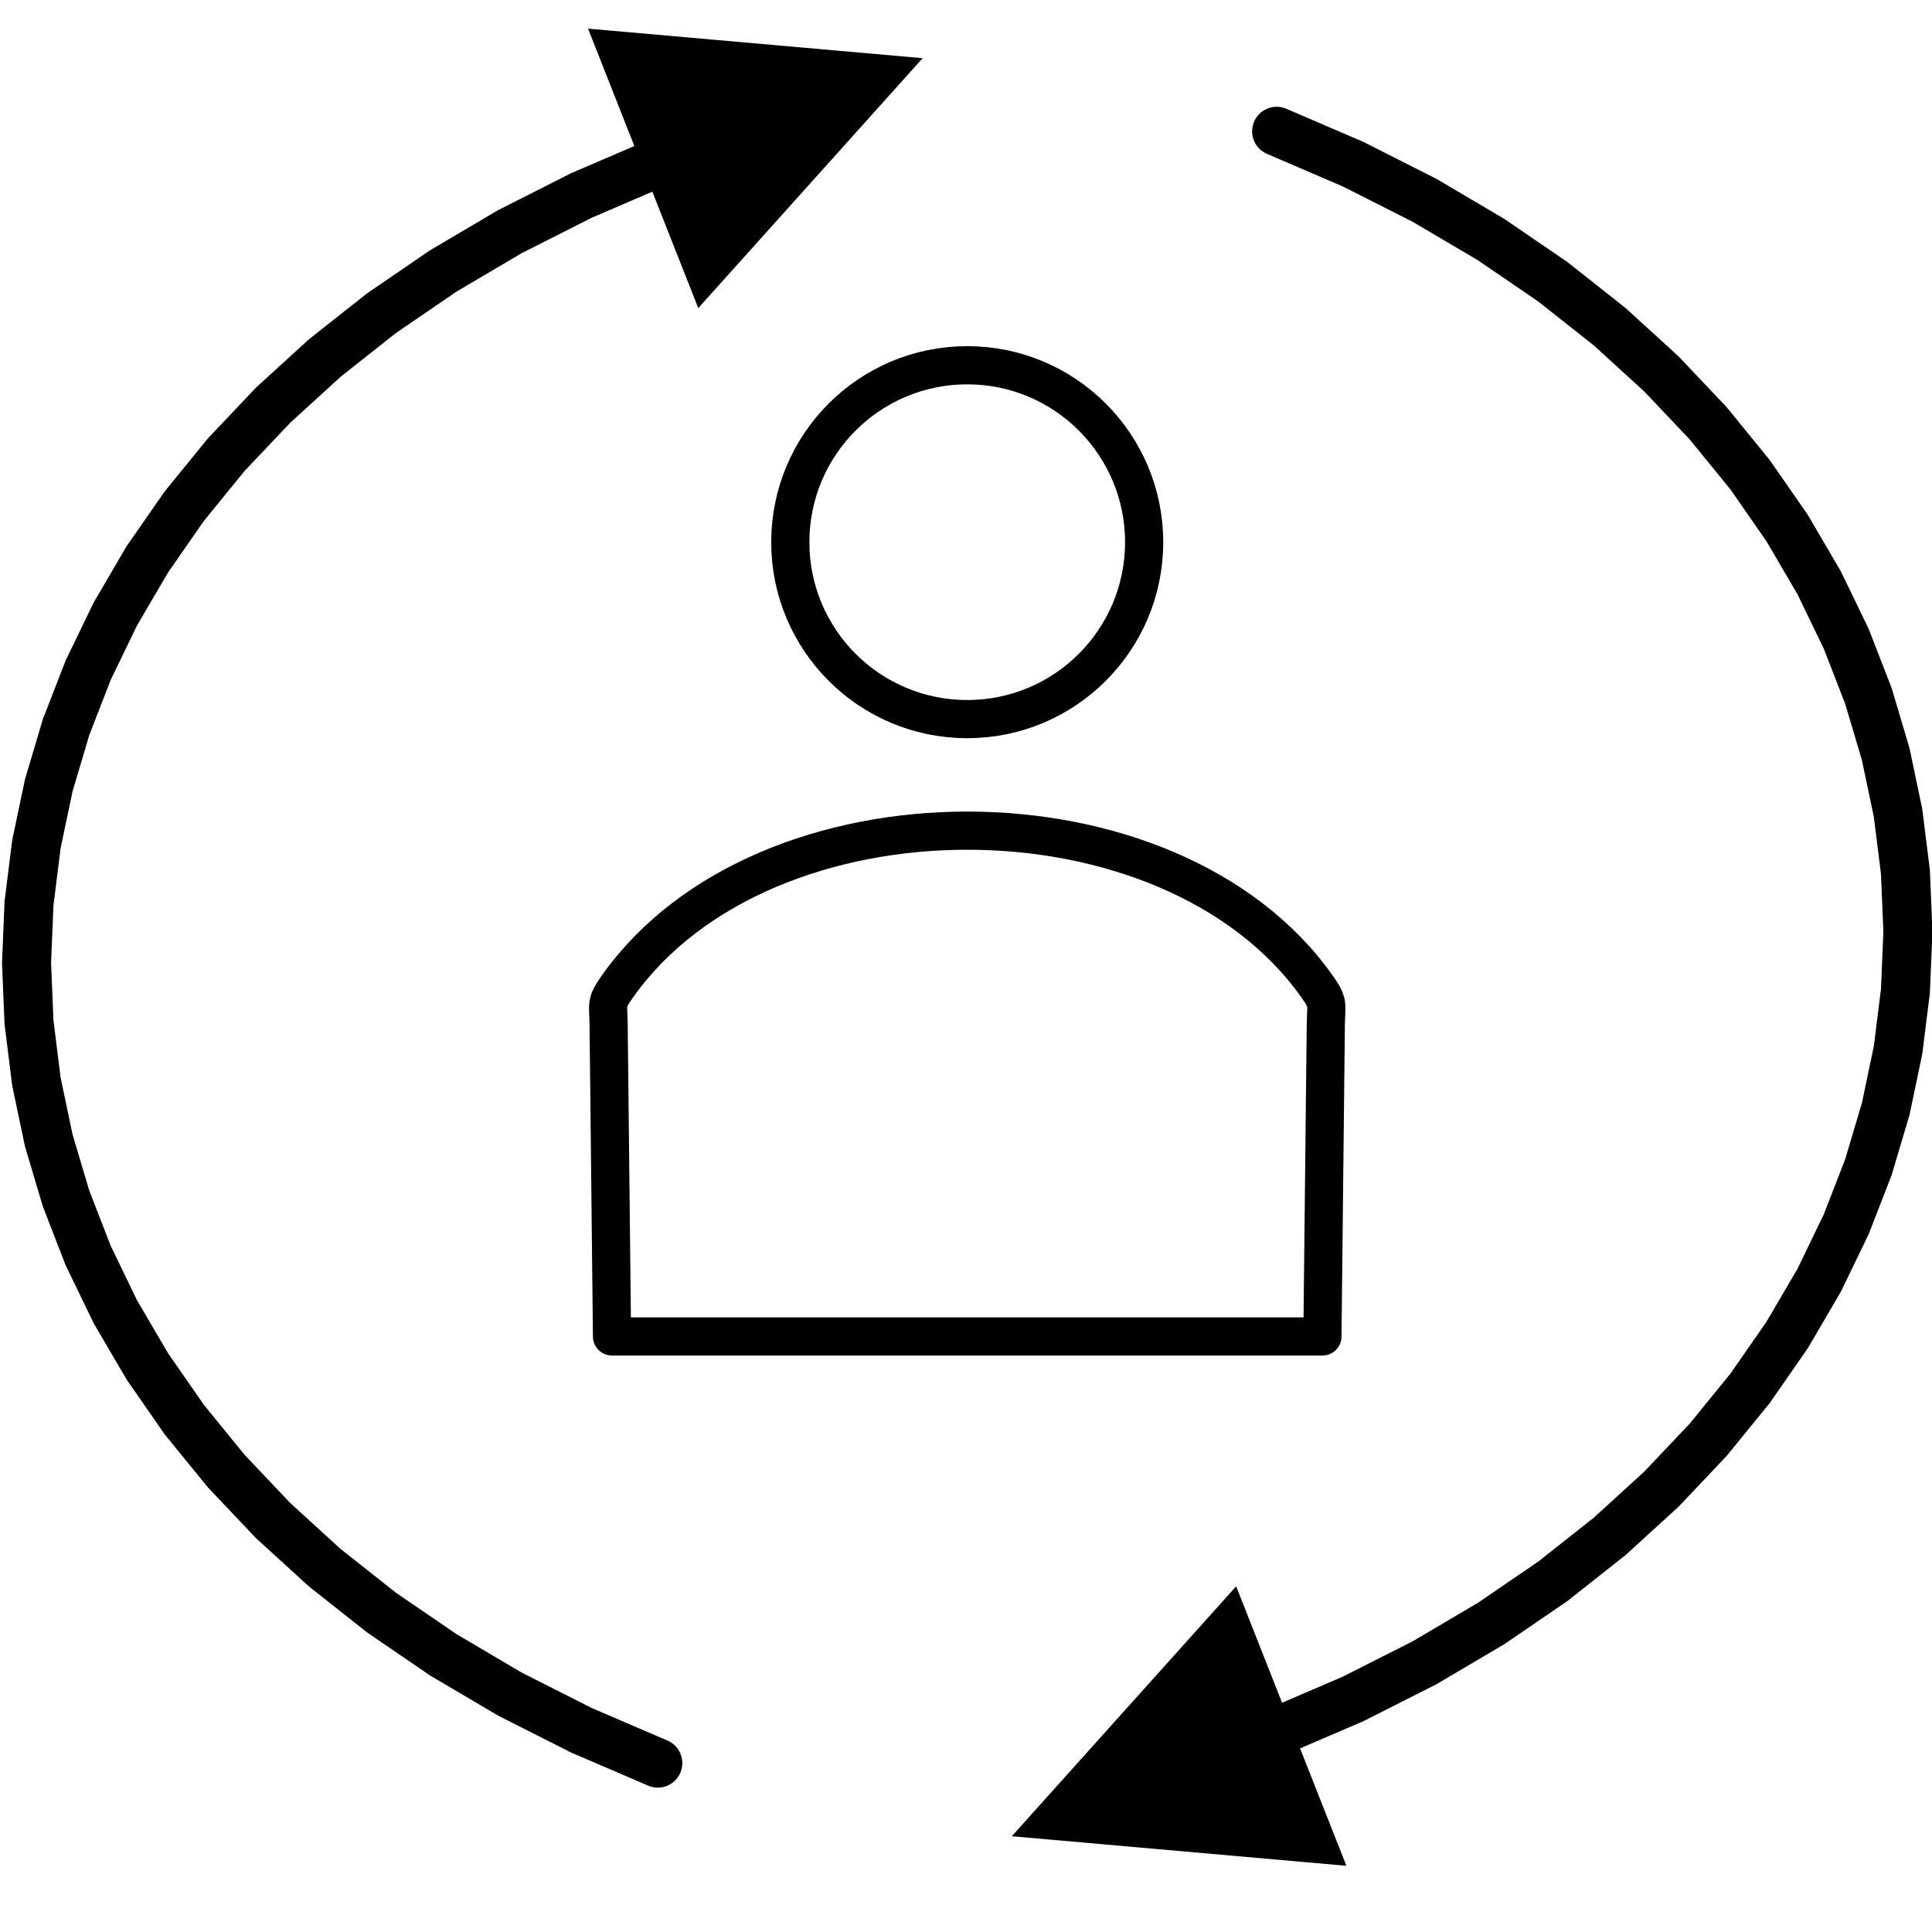 <?xml version="1.0" encoding="UTF-8"?>
<!DOCTYPE svg PUBLIC "-//W3C//DTD SVG 1.1//EN" "http://www.w3.org/Graphics/SVG/1.1/DTD/svg11.dtd">
<!-- Creator: CorelDRAW 2021 (64-Bit) -->
<svg xmlns="http://www.w3.org/2000/svg" xml:space="preserve" width="19.685in" height="19.685in" version="1.1" style="shape-rendering:geometricPrecision; text-rendering:geometricPrecision; image-rendering:optimizeQuality; fill-rule:evenodd; clip-rule:evenodd"
viewBox="0 0 19685.04 19685.04"
 xmlns:xlink="http://www.w3.org/1999/xlink"
 xmlns:xodm="http://www.corel.com/coreldraw/odm/2003">
 <defs>
  <style type="text/css">
   <![CDATA[
    .str0 {stroke:black;stroke-width:388.89;stroke-linecap:round;stroke-linejoin:round;stroke-miterlimit:2.613}
    .fil1 {fill:none}
    .fil0 {fill:black;fill-rule:nonzero}
   ]]>
  </style>
 </defs>
 <g id="Layer_x0020_1">
  <g id="_1399370355280">
   <g>
    <g>
     <path class="fil0" d="M9400.86 592.83l-2286.17 2546.38 -1123.08 -2847.53 3409.25 301.15zm-2790.41 831.81c128.44,-50.66 273.63,12.4 324.29,140.84 50.66,128.44 -12.4,273.63 -140.84,324.29l-183.45 -465.13zm183.45 16306.94l-183.45 465.13 -792.83 -340.78 -742.76 -375.76 -692.5 -408.53 -642.11 -439.09 -591.57 -467.42 -540.89 -493.51 -490.04 -517.34 -439.04 -538.89 -387.86 -558.13 -336.53 -575.03 -285.04 -589.58 -233.43 -601.74 -181.68 -611.5 -129.85 -618.83 -77.94 -623.73 -25.98 -626.18 25.98 -626.18 77.94 -623.73 129.84 -618.83 181.69 -611.5 233.42 -601.74 285.04 -589.58 336.53 -575.03 387.86 -558.13 439.04 -538.89 490.04 -517.34 540.89 -493.51 591.57 -467.42 642.11 -439.09 692.5 -408.53 742.76 -375.76 792.83 -340.78 183.45 465.13 -764.87 328.75 -714.43 361.43 -664.2 391.83 -614.1 419.94 -564.14 445.74 -514.33 469.28 -464.67 490.56 -415.19 509.62 -365.86 526.48 -316.7 541.15 -267.68 553.68 -218.81 564.07 -170.06 572.37 -121.39 578.56 -72.8 582.7 -24.27 584.75 24.27 584.75 72.81 582.69 121.4 578.57 170.05 572.37 218.81 564.07 267.69 553.68 316.7 541.15 365.86 526.48 415.19 509.62 464.67 490.56 514.33 469.28 564.14 445.74 614.1 419.94 664.2 391.83 714.43 361.43 764.86 328.75zm0 0c128.44,50.66 191.5,195.85 140.84,324.29 -50.66,128.44 -195.85,191.5 -324.29,140.84l183.45 -465.13z"/>
    </g>
    <g>
     <path class="fil0" d="M10309.03 18709.32l2286.17 -2546.38 1123.08 2847.53 -3409.25 -301.15zm2790.41 -831.81c-128.44,50.66 -273.63,-12.4 -324.29,-140.84 -50.66,-128.44 12.4,-273.63 140.84,-324.29l183.45 465.13zm-183.45 -16306.94l183.45 -465.13 792.83 340.78 742.76 375.76 692.5 408.53 642.11 439.09 591.57 467.42 540.89 493.51 490.04 517.34 439.04 538.89 387.86 558.13 336.53 575.03 285.04 589.58 233.43 601.74 181.68 611.5 129.85 618.83 77.94 623.73 25.98 626.18 -25.98 626.18 -77.94 623.73 -129.84 618.83 -181.69 611.5 -233.42 601.74 -285.04 589.58 -336.53 575.03 -387.86 558.13 -439.04 538.89 -490.04 517.34 -540.89 493.51 -591.57 467.42 -642.11 439.09 -692.5 408.53 -742.76 375.76 -792.83 340.78 -183.45 -465.13 764.87 -328.75 714.43 -361.43 664.2 -391.83 614.1 -419.94 564.14 -445.74 514.33 -469.28 464.67 -490.56 415.19 -509.62 365.86 -526.48 316.7 -541.15 267.68 -553.68 218.81 -564.07 170.06 -572.37 121.39 -578.56 72.8 -582.7 24.27 -584.75 -24.27 -584.75 -72.81 -582.69 -121.4 -578.57 -170.05 -572.37 -218.81 -564.07 -267.69 -553.68 -316.7 -541.15 -365.86 -526.48 -415.19 -509.62 -464.67 -490.56 -514.33 -469.28 -564.14 -445.74 -614.1 -419.94 -664.2 -391.83 -714.43 -361.43 -764.86 -328.75zm0 0c-128.44,-50.66 -191.5,-195.85 -140.84,-324.29 50.66,-128.44 195.85,-191.5 324.29,-140.84l-183.45 465.13z"/>
    </g>
   </g>
   <circle class="fil1 str0" cx="9854.94" cy="5524.24" r="1802.68"/>
   <path class="fil1 str0" d="M13474.15 13617.1l34.46 -3175.72c2.33,-215.12 34.48,-215.31 -90.14,-391.34 -1497.95,-2115.36 -5629.08,-2115.36 -7127.03,0 -124.62,176.04 -92.48,176.22 -90.14,391.34l34.46 3175.72 7238.4 0z"/>
  </g>
 </g>
</svg>
